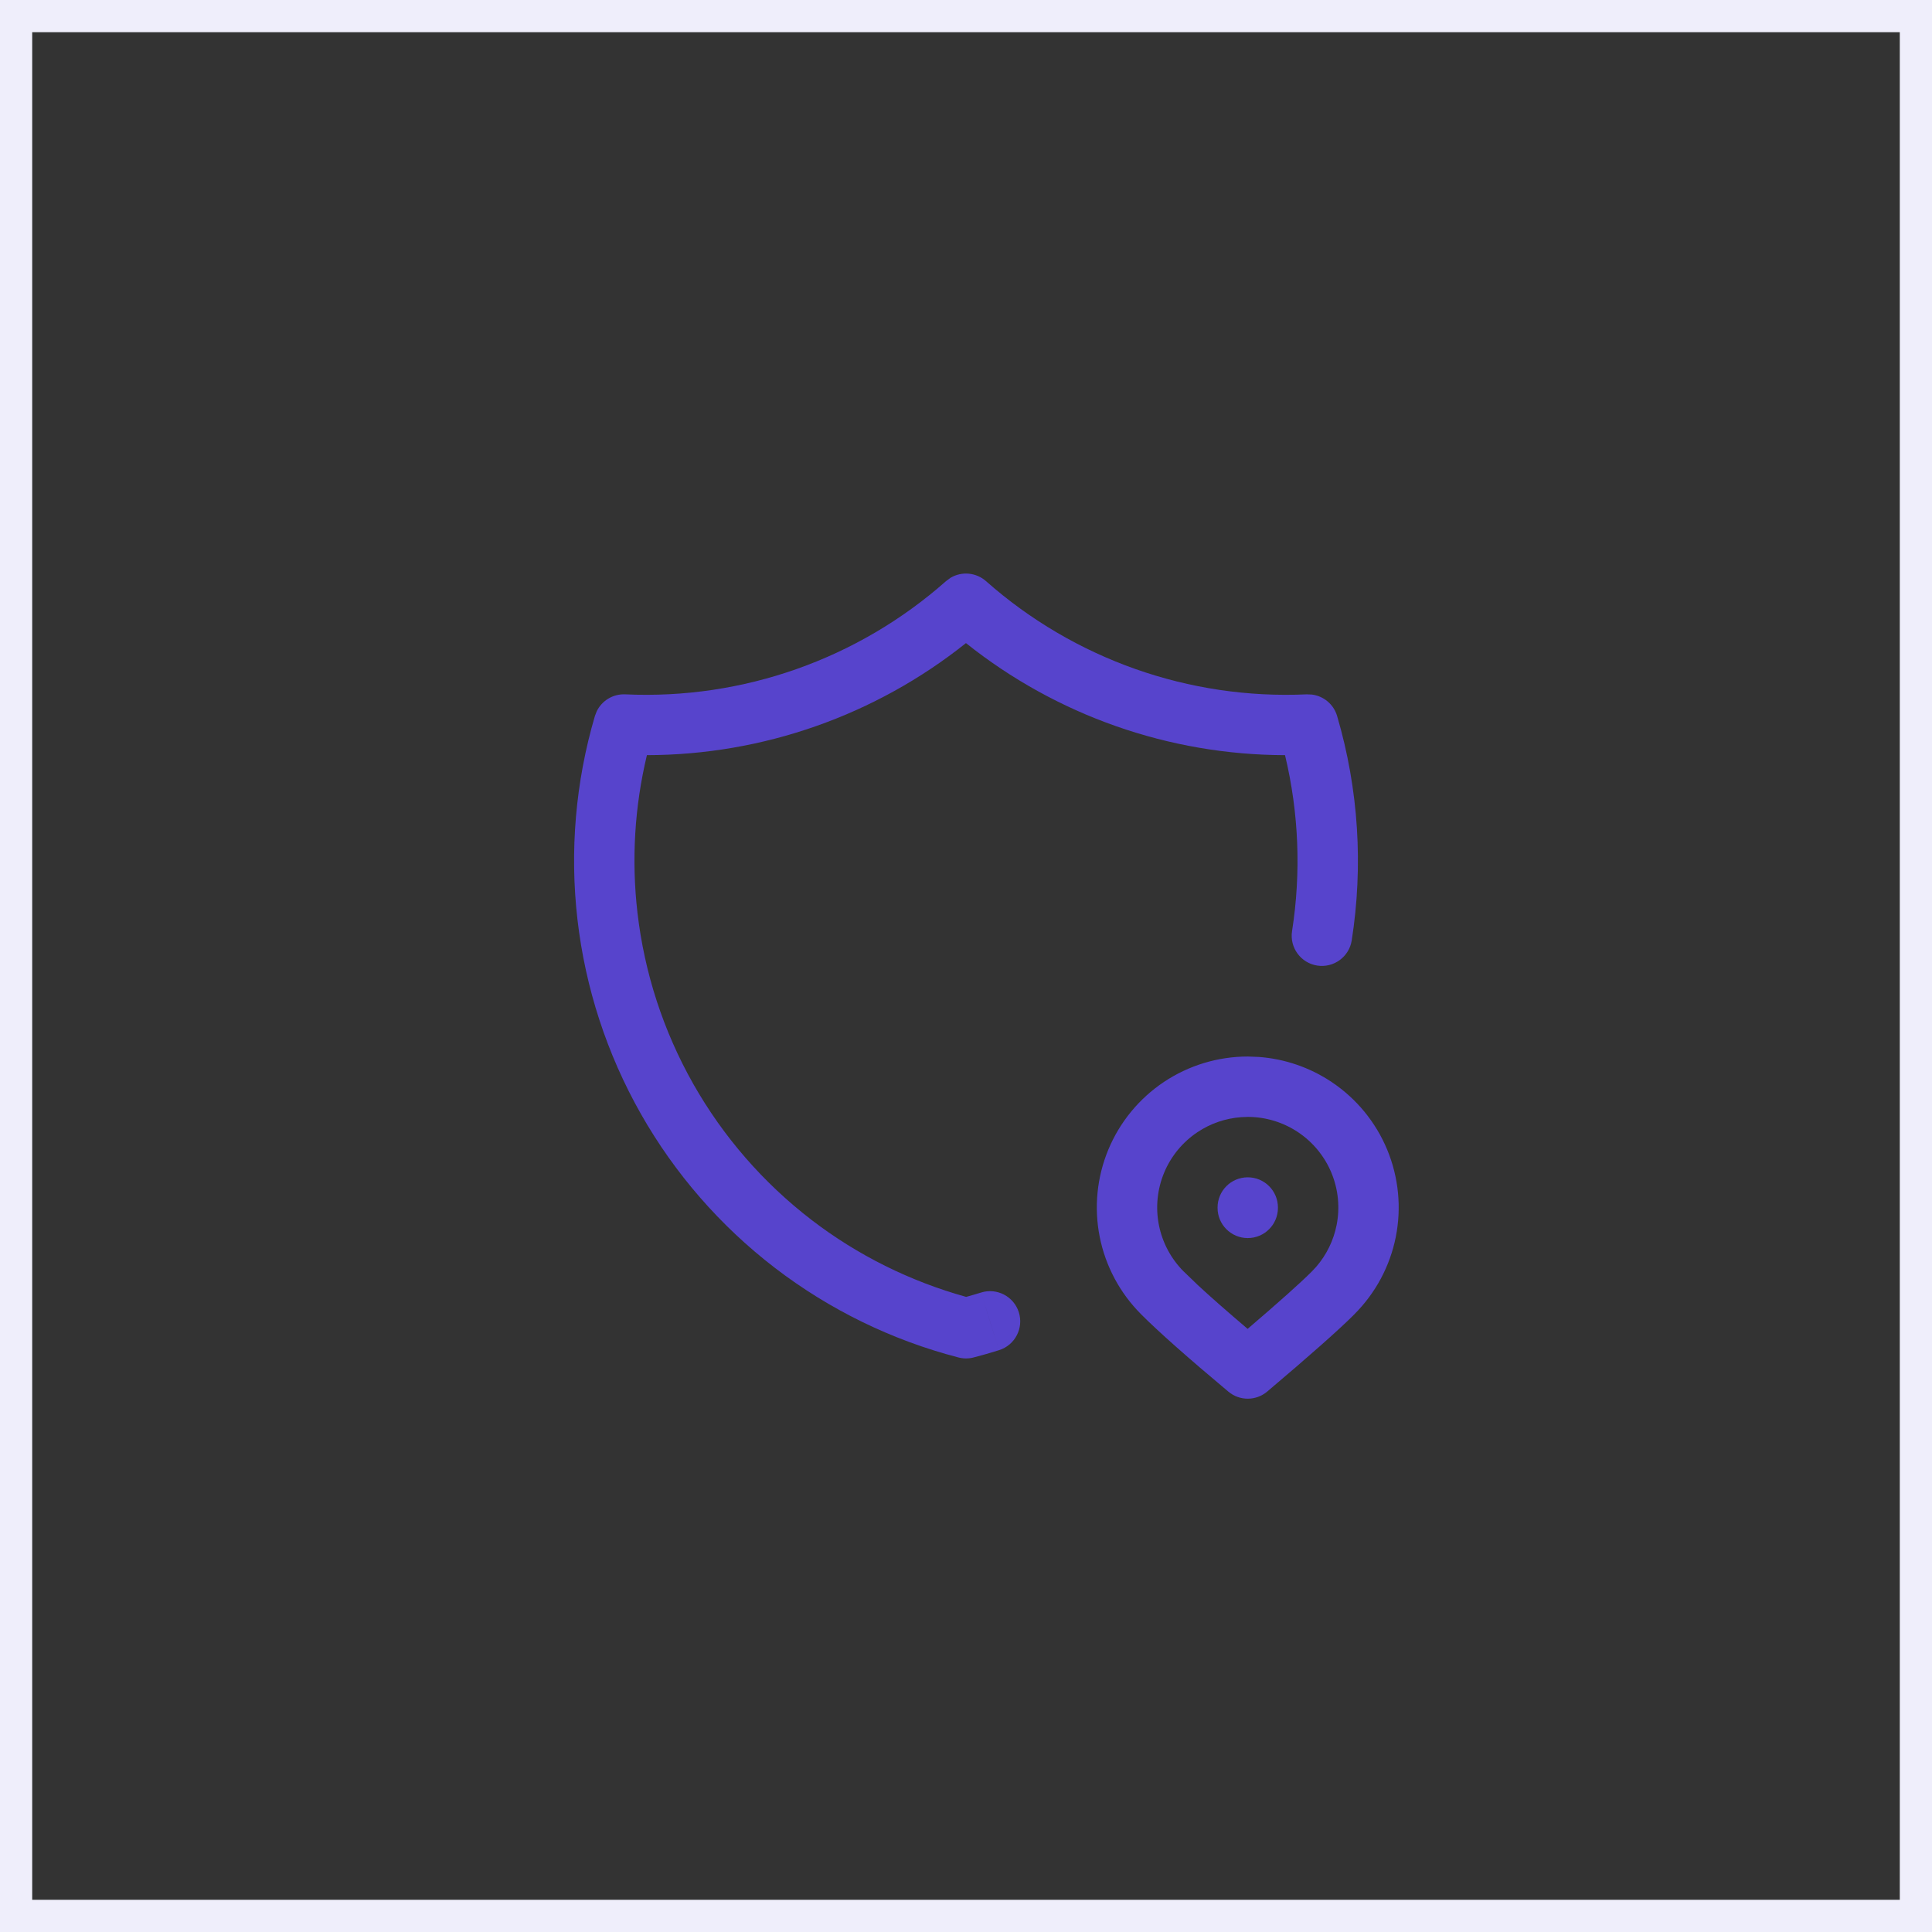 <svg width="120" height="120" viewBox="0 0 120 120" fill="none" xmlns="http://www.w3.org/2000/svg">
<rect x="0" y="0" width="120" height="120" fill="#333333" stroke="none"/>
<path d="M119 1V119H1V1H119Z" stroke="#EFEEFB" stroke-width="2"/>
<path d="M78.194 65.649C79.804 65.769 81.359 66.303 82.708 67.204C84.25 68.235 85.453 69.698 86.162 71.411C86.872 73.124 87.057 75.01 86.695 76.829C86.333 78.646 85.439 80.313 84.129 81.624L84.131 81.626C83.162 82.598 81.332 84.212 78.711 86.431C78.015 87.02 76.996 87.023 76.297 86.438C73.802 84.349 71.978 82.737 70.87 81.626V81.624C69.56 80.313 68.668 78.645 68.306 76.829C67.944 75.01 68.129 73.124 68.838 71.411C69.548 69.698 70.749 68.235 72.29 67.204C73.832 66.174 75.646 65.623 77.5 65.623L78.194 65.649ZM59.038 35.889C59.727 35.477 60.622 35.547 61.243 36.096C66.718 40.939 73.863 43.462 81.165 43.127L81.482 43.14C82.213 43.23 82.836 43.745 83.05 44.47C84.394 49.04 84.68 53.801 83.958 58.411C83.797 59.434 82.837 60.133 81.814 59.973C80.791 59.813 80.091 58.852 80.252 57.83C80.817 54.22 80.68 50.509 79.815 46.904C72.612 46.89 65.626 44.436 59.998 39.944C54.369 44.435 47.384 46.891 40.181 46.904C39.415 50.1 39.215 53.41 39.593 56.682C40.025 60.426 41.204 64.047 43.062 67.327C44.92 70.606 47.42 73.479 50.41 75.774C53.274 77.971 56.535 79.587 60.01 80.552C60.318 80.466 60.626 80.379 60.931 80.283L61.492 82.073L62.056 83.86C61.531 84.025 61.002 84.179 60.469 84.316C60.161 84.396 59.837 84.394 59.529 84.314C55.394 83.241 51.517 81.348 48.128 78.748C44.739 76.147 41.906 72.891 39.8 69.175C37.694 65.458 36.356 61.355 35.867 57.112C35.378 52.868 35.746 48.569 36.951 44.47L37.066 44.175C37.389 43.513 38.08 43.093 38.836 43.127C46.138 43.462 53.283 40.94 58.758 36.096L59.038 35.889ZM60.931 80.283C61.918 79.973 62.971 80.522 63.282 81.509C63.592 82.496 63.043 83.549 62.056 83.86L60.931 80.283ZM77.085 69.39C76.119 69.461 75.185 69.781 74.375 70.322C73.45 70.94 72.728 71.819 72.303 72.847C71.877 73.874 71.766 75.005 71.983 76.096C72.2 77.187 72.737 78.19 73.523 78.977H73.526L74.397 79.817C75.178 80.542 76.208 81.446 77.493 82.539C79.451 80.862 80.77 79.686 81.475 78.979L81.477 78.977L81.761 78.672C82.393 77.938 82.828 77.051 83.018 76.096C83.235 75.005 83.123 73.874 82.698 72.847C82.272 71.819 81.55 70.94 80.625 70.322C79.7 69.704 78.613 69.373 77.5 69.373L77.085 69.39ZM75.625 75.024V75C75.625 73.964 76.465 73.125 77.5 73.125C78.536 73.125 79.375 73.965 79.375 75V75.024C79.375 76.06 78.536 76.899 77.5 76.899C76.465 76.899 75.625 76.06 75.625 75.024Z" fill="#5744CC"/>
</svg>
